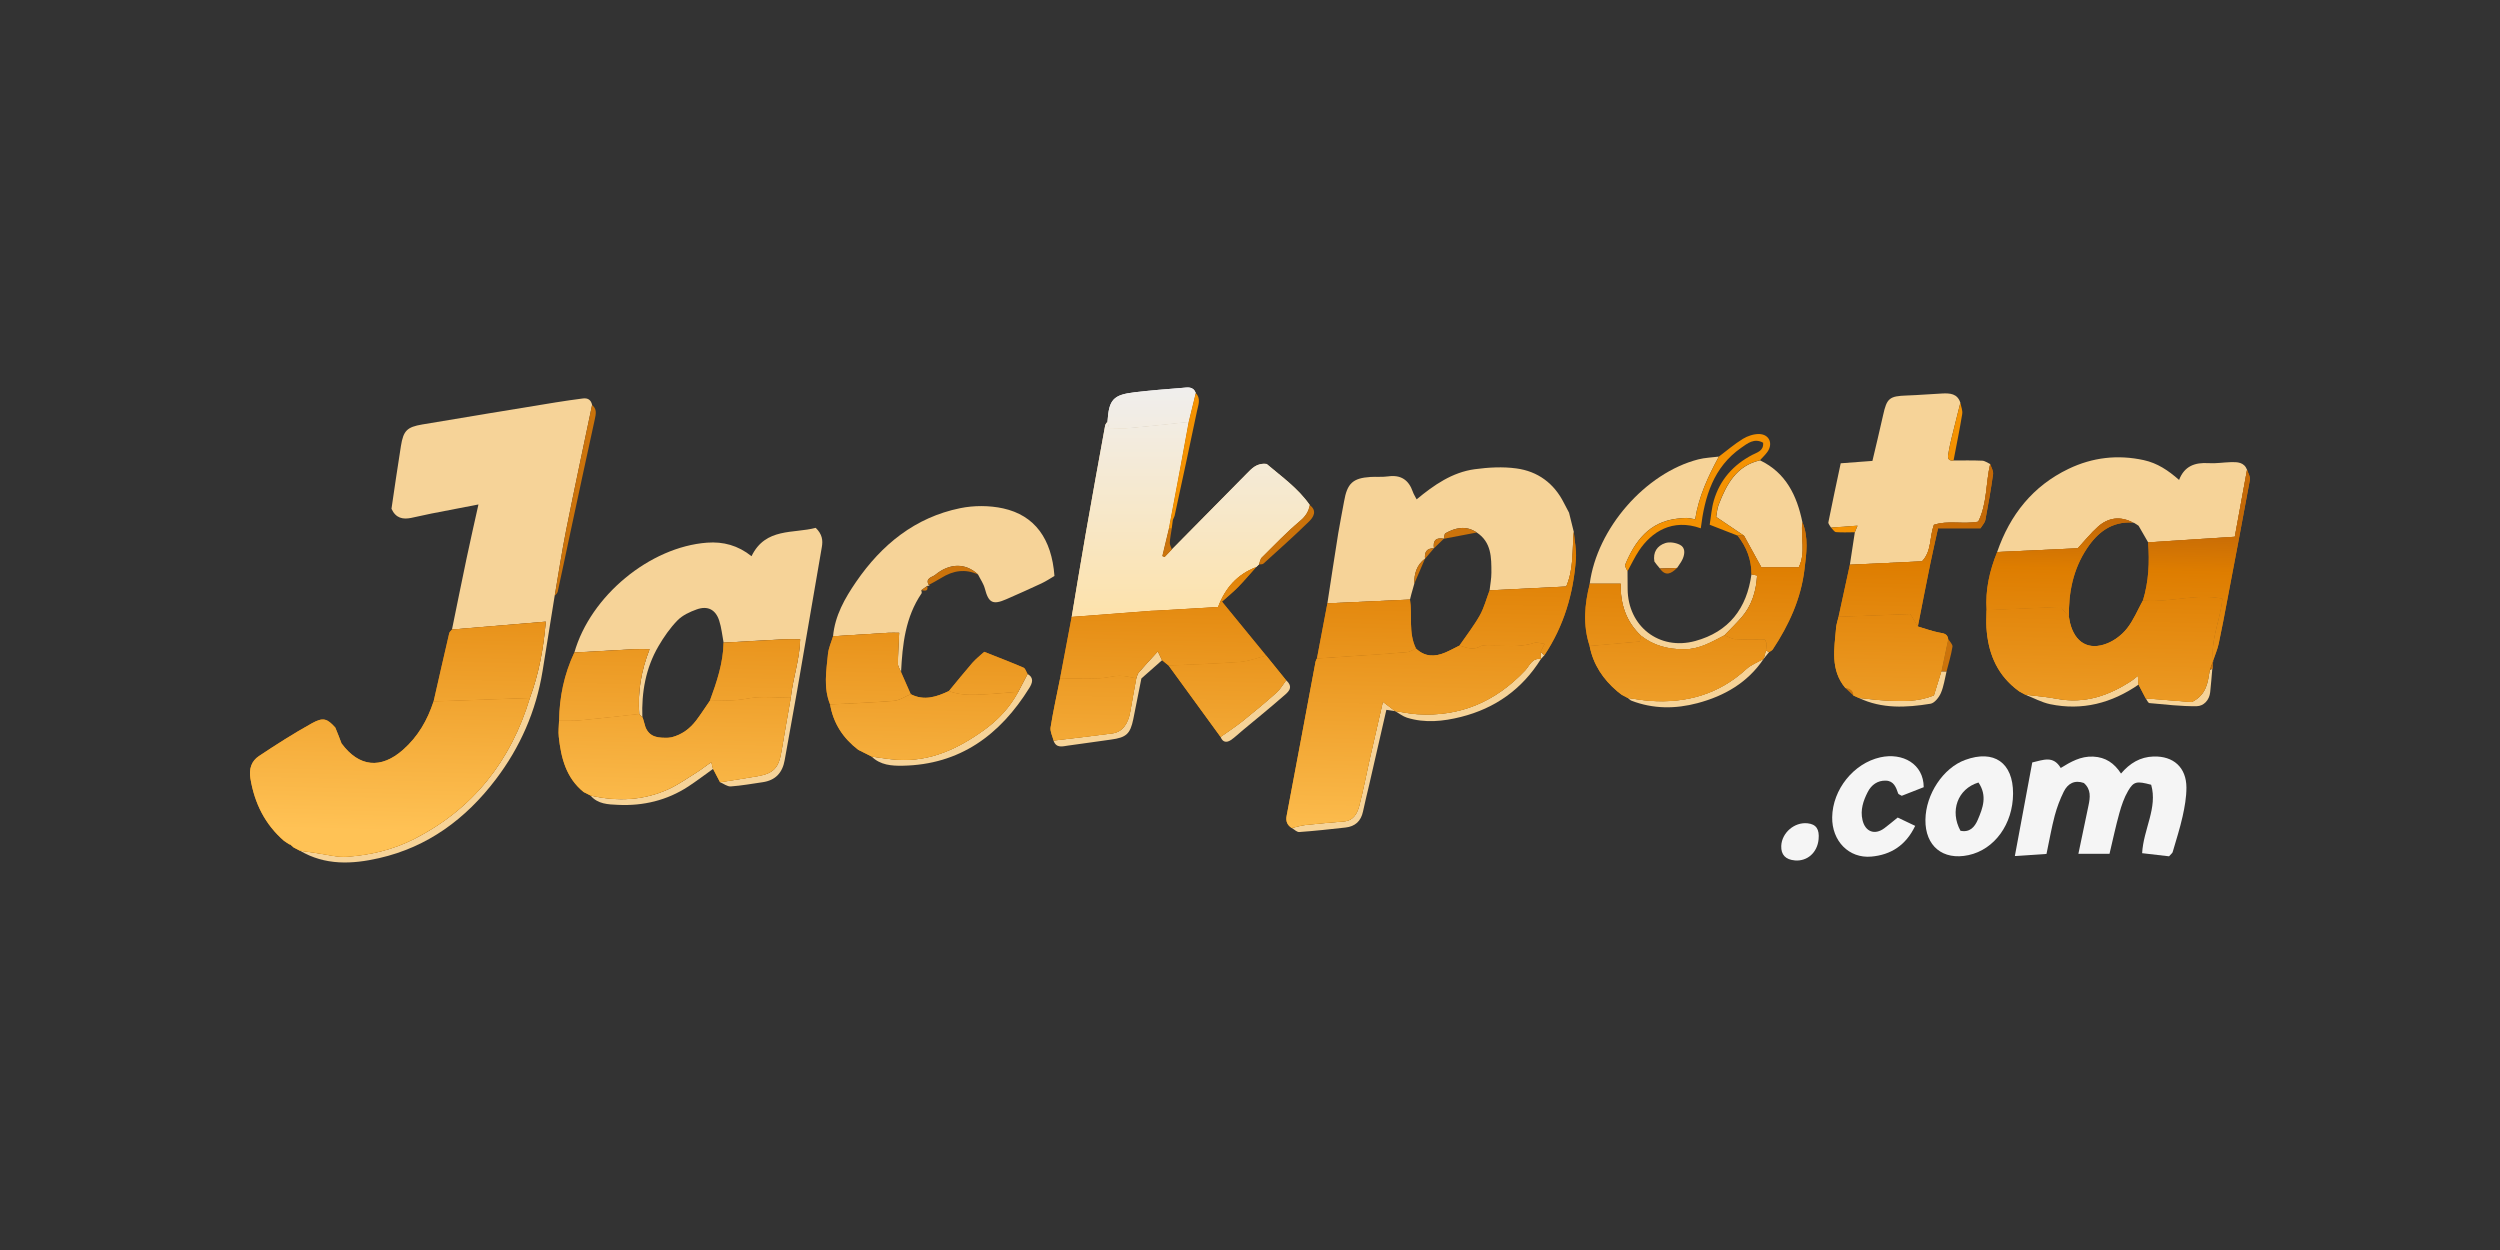 <?xml version="1.0" encoding="UTF-8"?> <svg xmlns="http://www.w3.org/2000/svg" width="200" height="100" viewBox="0 0 200 100" fill="none"><rect x="0" y="0" width="200" height="100" fill="#333333" stroke="none"/><g clip-path="url(#clip0_11811_534)"><path d="M44.371 47.679C44.05 49.677 43.732 51.676 43.408 53.671C42.888 56.887 41.615 59.784 39.655 62.362C37.261 65.51 34.23 67.759 30.332 68.65C28.166 69.146 26.002 69.248 23.98 68.046C24.441 68.114 24.902 68.187 25.363 68.25C26.16 68.357 26.97 68.592 27.757 68.537C29.628 68.404 31.445 67.976 33.138 67.111C37.854 64.705 40.859 60.884 42.389 55.837C43.09 53.93 43.473 51.963 43.662 49.732C41.045 49.952 38.602 50.155 36.158 50.362C36.547 48.465 36.927 46.566 37.326 44.67C37.616 43.293 37.929 41.922 38.276 40.357C36.899 40.621 35.7 40.848 34.502 41.086C33.959 41.193 33.417 41.331 32.874 41.436C32.232 41.561 31.67 41.467 31.318 40.704C31.559 39.085 31.8 37.379 32.074 35.678C32.273 34.453 32.556 34.166 33.782 33.957C37.339 33.356 40.9 32.773 44.459 32.191C45.179 32.073 45.901 31.974 46.623 31.878C47.019 31.823 47.286 31.985 47.369 32.397C46.675 35.731 45.961 39.059 45.295 42.397C44.946 44.147 44.679 45.916 44.377 47.676L44.371 47.679Z" fill="#F6D398"></path><path d="M125.529 41.039C125.653 41.54 125.777 42.044 125.902 42.546C125.764 43.98 125.92 45.459 125.301 46.921C123.254 47.023 121.209 47.125 119.167 47.227C119.218 46.757 119.312 46.289 119.312 45.819C119.312 44.609 119.325 43.379 118.139 42.598C117.293 42.023 116.454 42.201 115.639 42.658C115.543 42.713 115.548 42.948 115.504 43.102L115.509 43.097C114.886 42.98 114.619 43.236 114.715 43.865V43.86C114.145 43.852 113.943 44.163 114.003 44.701V44.691C113.333 45.197 113.126 45.903 113.141 46.705C113.063 46.981 112.986 47.261 112.906 47.538C112.869 47.681 112.836 47.822 112.799 47.966C110.597 48.066 108.394 48.167 106.191 48.267C106.479 46.394 106.761 44.521 107.061 42.65C107.198 41.799 107.379 40.958 107.527 40.106C107.773 38.675 108.226 38.246 109.636 38.157C110.108 38.129 110.589 38.176 111.055 38.11C112.072 37.969 112.698 38.395 113.027 39.343C113.094 39.539 113.214 39.719 113.33 39.949C114.717 38.8 116.177 37.784 117.973 37.538C119.071 37.389 120.215 37.324 121.307 37.473C123.016 37.703 124.323 38.656 125.117 40.242C125.257 40.506 125.394 40.772 125.534 41.036L125.529 41.039Z" fill="#F6D398"></path><path d="M45.948 52.206C47.232 47.684 51.982 43.753 56.568 43.413C57.86 43.317 59.032 43.628 60.122 44.495C61.243 42.186 63.476 42.706 65.257 42.227C65.788 42.742 65.84 43.236 65.746 43.769C65.089 47.58 64.442 51.394 63.779 55.205C63.456 57.075 63.101 58.938 62.775 60.808C62.599 61.824 62.035 62.428 61.012 62.577C60.163 62.7 59.314 62.854 58.46 62.914C58.186 62.932 57.891 62.697 57.606 62.577C58.608 62.417 59.612 62.271 60.611 62.093C61.903 61.864 62.299 61.425 62.519 60.098C62.757 58.672 63.013 57.248 63.262 55.822C63.417 54.275 63.973 52.783 64.015 51.148C63.456 51.148 63.031 51.13 62.609 51.151C61.036 51.229 59.462 51.323 57.888 51.412C57.774 50.822 57.72 50.211 57.534 49.644C57.244 48.761 56.612 48.439 55.735 48.753C55.186 48.949 54.601 49.221 54.202 49.628C53.61 50.234 53.11 50.955 52.681 51.689C51.656 53.444 51.316 55.38 51.389 57.397C51.306 57.305 51.221 57.214 51.138 57.12C51.014 55.385 51.272 53.703 51.966 51.937C51.441 51.937 51.063 51.922 50.688 51.94C49.109 52.021 47.53 52.112 45.951 52.201L45.948 52.206Z" fill="#F6D398"></path><path d="M156.28 36.838C157.049 36.838 157.818 36.822 158.584 36.856C158.799 36.867 159.006 37.032 159.216 37.123C158.856 38.646 158.988 40.276 158.26 41.733C157.072 41.966 155.856 41.611 154.714 41.987C154.349 42.98 154.544 44.103 153.762 44.907C151.821 44.999 149.905 45.088 147.99 45.179C148.122 44.314 148.254 43.447 148.386 42.583C148.438 42.455 148.49 42.329 148.603 42.055C147.798 42.112 147.141 42.162 146.484 42.209C146.408 42.065 146.245 41.903 146.271 41.778C146.579 40.224 146.916 38.677 147.257 37.063C148.127 36.998 148.886 36.94 149.794 36.872C150.071 35.691 150.374 34.456 150.648 33.212C150.946 31.857 151.15 31.687 152.543 31.64C153.485 31.608 154.427 31.527 155.369 31.48C155.99 31.449 156.594 31.478 156.829 32.22C156.586 33.197 156.337 34.171 156.099 35.151C156.001 35.563 155.913 35.979 155.848 36.397C155.799 36.71 155.936 36.888 156.28 36.838Z" fill="#F6D398"></path><path d="M159.772 44.16C160.8 41.18 162.627 38.878 165.487 37.507C167.398 36.59 169.406 36.355 171.498 36.809C172.587 37.047 173.46 37.63 174.327 38.395C174.751 37.282 175.597 36.984 176.682 37.052C177.277 37.092 177.878 36.987 178.478 36.971C179.001 36.958 179.527 36.971 179.765 37.583C179.446 39.33 179.125 41.078 178.786 42.943C176.405 43.097 174.127 43.243 171.852 43.39C171.596 42.946 171.342 42.504 171.086 42.06C170.967 41.984 170.85 41.908 170.731 41.83L170.636 41.807C169.626 41.276 168.669 41.399 167.835 42.144C167.268 42.65 166.787 43.256 166.223 43.865C164.103 43.962 161.939 44.064 159.775 44.163L159.772 44.16Z" fill="#F6D398"></path><path d="M73.706 47.219C73.713 47.303 73.762 47.413 73.726 47.468C72.429 49.372 72.194 51.553 72.085 53.771C71.997 53.551 71.832 53.335 71.834 53.118C71.834 52.324 71.891 51.53 71.933 50.626C71.648 50.626 71.358 50.61 71.071 50.626C69.595 50.712 68.12 50.806 66.644 50.9C66.795 49.249 67.587 47.862 68.49 46.545C70.54 43.56 73.214 41.392 76.811 40.655C77.917 40.428 79.151 40.43 80.251 40.671C82.78 41.227 84.139 43.105 84.356 46.078C84.043 46.261 83.694 46.496 83.316 46.673C82.389 47.11 81.45 47.522 80.513 47.935C79.421 48.416 79.084 48.225 78.789 47.091C78.685 46.694 78.429 46.337 78.243 45.96C77.27 45.036 75.981 45.023 74.803 45.999C74.593 46.175 73.99 46.24 74.298 46.796C74.327 46.812 74.355 46.825 74.381 46.841C74.314 46.851 74.244 46.864 74.177 46.875C74.019 46.989 73.858 47.105 73.7 47.217L73.706 47.219Z" fill="#F6D398"></path><path d="M173.524 68.504C172.888 68.43 172.15 68.344 171.371 68.255C171.477 66.322 172.624 64.627 172.093 62.78C170.944 62.475 170.698 62.503 170.248 63.271C169.927 63.817 169.717 64.444 169.546 65.061C169.256 66.098 169.036 67.156 168.762 68.302H166.272C166.554 66.955 166.813 65.695 167.08 64.439C167.219 63.783 167.292 63.149 166.709 62.639C165.969 62.378 165.426 62.681 165.105 63.324C164.802 63.935 164.556 64.588 164.38 65.246C164.126 66.202 163.958 67.182 163.72 68.313C162.941 68.365 162.157 68.417 161.188 68.483C161.675 65.871 162.128 63.433 162.581 60.996C163.464 60.798 164.253 60.421 164.859 61.438C165.656 60.949 166.456 60.479 167.463 60.529C168.451 60.578 169.14 61.051 169.681 61.884C170.39 61.053 171.216 60.557 172.272 60.521C173.876 60.468 174.912 61.393 174.914 63.008C174.914 63.776 174.777 64.556 174.609 65.311C174.394 66.278 174.086 67.221 173.812 68.172C173.791 68.245 173.703 68.302 173.527 68.498L173.524 68.504Z" fill="#F5F5F5"></path><path d="M137.956 50.827C136.938 51.349 135.97 51.942 134.743 51.945C133.452 51.95 132.3 51.66 131.283 50.861C130.087 49.75 129.621 48.322 129.652 46.697H127.178C127.758 42.282 131.614 37.849 135.856 36.752C136.39 36.614 136.956 36.6 137.508 36.527C136.659 38.1 135.898 39.709 135.613 41.54C135.313 41.493 135.111 41.438 134.906 41.436C134.666 41.431 134.42 41.462 134.179 41.491C131.945 41.749 130.804 43.27 130.015 45.174C129.963 45.302 130.134 45.521 130.201 45.699C130.203 46.172 130.206 46.645 130.211 47.117C130.229 50.103 132.735 52.065 135.616 51.281C138.308 50.547 139.744 48.682 140.117 45.942C140.241 45.968 140.365 45.994 140.567 46.036C140.495 47.308 140.143 48.465 139.291 49.432C138.867 49.915 138.401 50.362 137.956 50.824V50.827Z" fill="#F6D398"></path><path d="M140.8 36.825C142.876 37.818 143.751 39.644 144.191 41.773C144.041 42.967 144.489 44.223 143.898 45.393H140.912C140.391 44.442 139.954 43.648 139.516 42.852C138.805 42.371 138.093 41.893 137.301 41.357C137.35 41.101 137.365 40.712 137.497 40.373C138.124 38.75 138.906 37.259 140.803 36.828L140.8 36.825Z" fill="#F6D398"></path><path d="M161.045 63.483C161.038 65.925 159.565 67.96 157.484 68.409C155.431 68.853 154.005 67.683 154.034 65.578C154.06 63.538 155.455 61.435 157.209 60.795C159.526 59.946 161.053 61.017 161.045 63.483ZM158.278 62.6C156.599 63.109 155.975 64.891 156.837 66.461C157.569 66.615 157.968 66.176 158.219 65.591C158.628 64.64 158.998 63.666 158.278 62.6Z" fill="#F5F5F5"></path><path d="M153.9 62.974C153.33 63.198 152.709 63.439 152.142 63.663C151.99 63.572 151.876 63.543 151.855 63.483C151.687 62.979 151.498 62.472 150.871 62.451C150.209 62.428 149.712 62.788 149.419 63.36C149.062 64.058 148.811 64.797 149 65.604C149.217 66.542 149.976 66.829 150.742 66.262C151.053 66.033 151.348 65.779 151.816 65.403C152.132 65.555 152.647 65.8 153.214 66.069C152.463 67.644 151.257 68.386 149.714 68.527C147.91 68.692 146.544 67.273 146.575 65.377C146.608 63.159 148.293 61.062 150.424 60.586C152.21 60.189 153.887 61.111 153.897 62.974H153.9Z" fill="#F5F5F5"></path><path d="M85.735 49.354C86.108 47.139 86.468 44.923 86.856 42.711C87.361 39.819 87.886 36.933 88.412 34.044C88.432 33.928 88.536 33.829 88.603 33.722C88.642 33.882 88.683 34.041 88.733 34.242C89.336 34.242 89.89 34.284 90.438 34.234C91.994 34.093 93.544 33.916 95.097 33.751C94.875 34.966 94.655 36.183 94.43 37.398C94.127 39.03 93.816 40.666 93.508 42.298C93.332 43.029 93.159 43.758 92.983 44.49C93.045 44.516 93.109 44.542 93.172 44.566C93.366 44.362 93.557 44.158 93.751 43.957C95.739 41.94 97.725 39.924 99.718 37.912C100.137 37.489 100.541 37.016 101.335 37.118C102.503 38.118 103.841 39.046 104.78 40.404C104.684 40.924 104.446 41.295 104.012 41.661C102.932 42.572 101.949 43.596 100.944 44.592C100.812 44.722 100.786 44.965 100.714 45.153C100.639 45.226 100.561 45.297 100.486 45.37C98.988 45.942 98.019 47.026 97.448 48.557C95.82 48.654 94.158 48.75 92.496 48.849C92.367 48.857 92.237 48.852 92.11 48.863C89.985 49.025 87.863 49.189 85.738 49.351L85.735 49.354Z" fill="#F6D398"></path><path d="M95.095 33.751C93.542 33.915 91.989 34.093 90.436 34.234C89.89 34.284 89.333 34.242 88.73 34.242C88.678 34.038 88.639 33.881 88.601 33.722C88.717 31.967 89.051 31.588 90.782 31.381C92.046 31.233 93.314 31.128 94.585 31.031C94.986 31 95.465 30.88 95.656 31.444C95.47 32.212 95.284 32.98 95.095 33.751Z" fill="#F5F5F5"></path><path d="M85.735 49.354C86.108 47.139 86.468 44.923 86.856 42.711C87.361 39.819 87.886 36.933 88.412 34.044C88.432 33.928 88.536 33.829 88.603 33.722C88.642 33.882 88.683 34.041 88.733 34.242C89.336 34.242 89.89 34.284 90.438 34.234C91.994 34.093 93.544 33.916 95.097 33.751C94.875 34.966 94.655 36.183 94.43 37.398C94.127 39.03 93.816 40.666 93.508 42.298C93.332 43.029 93.159 43.758 92.983 44.49C93.045 44.516 93.109 44.542 93.172 44.566C93.366 44.362 93.557 44.158 93.751 43.957C95.739 41.94 97.725 39.924 99.718 37.912C100.137 37.489 100.541 37.016 101.335 37.118C102.503 38.118 103.841 39.046 104.78 40.404C104.684 40.924 104.446 41.295 104.012 41.661C102.932 42.572 101.949 43.596 100.944 44.592C100.812 44.722 100.786 44.965 100.714 45.153C100.639 45.226 100.561 45.297 100.486 45.37C98.988 45.942 98.019 47.026 97.448 48.557C95.82 48.654 94.158 48.75 92.496 48.849C92.367 48.857 92.237 48.852 92.11 48.863C89.985 49.025 87.863 49.189 85.738 49.351L85.735 49.354Z" fill="url(#paint0_linear_11811_534)"></path><path d="M95.095 33.751C93.542 33.915 91.989 34.093 90.436 34.234C89.89 34.284 89.333 34.242 88.73 34.242C88.678 34.038 88.639 33.881 88.601 33.722C88.717 31.967 89.051 31.588 90.782 31.381C92.046 31.233 93.314 31.128 94.585 31.031C94.986 31 95.465 30.88 95.656 31.444C95.47 32.212 95.284 32.98 95.095 33.751Z" fill="url(#paint1_linear_11811_534)"></path><path d="M139.514 42.849C139.345 42.849 139.175 42.849 139.006 42.849C138.308 42.577 137.606 42.303 136.775 41.979C136.879 41.358 136.92 40.673 137.109 40.033C137.596 38.38 138.662 37.188 140.179 36.392C140.58 36.183 141.103 36.073 141.051 35.42C140.342 35.018 139.796 35.475 139.294 35.825C137.078 37.371 136.371 39.725 136.063 42.264C133.788 41.452 132.114 42.556 131.122 44.048C130.773 44.573 130.506 45.15 130.201 45.704C130.134 45.527 129.963 45.305 130.015 45.179C130.804 43.275 131.945 41.757 134.179 41.496C134.42 41.467 134.663 41.436 134.906 41.441C135.108 41.444 135.313 41.498 135.613 41.546C135.898 39.712 136.659 38.105 137.508 36.53C138.147 36.049 138.755 35.522 139.433 35.106C139.809 34.877 140.298 34.715 140.73 34.722C141.553 34.741 141.869 35.504 141.38 36.17C141.209 36.405 140.992 36.606 140.795 36.823C138.9 37.256 138.116 38.745 137.49 40.367C137.358 40.71 137.342 41.096 137.293 41.352C138.087 41.888 138.799 42.368 139.508 42.846L139.514 42.849Z" fill="#F49202"></path><path d="M81.457 55.343C81.706 54.871 81.954 54.395 82.203 53.922C82.754 54.223 82.573 54.672 82.35 55.03C80.005 58.805 76.785 61.176 72.207 61.258C71.337 61.273 70.426 61.211 69.73 60.523C70.403 60.61 71.073 60.732 71.748 60.779C74.412 60.96 76.658 59.889 78.752 58.379C79.876 57.566 80.795 56.571 81.457 55.343Z" fill="#F6D398"></path><path d="M103.336 66.239C103.706 66.155 104.074 66.038 104.449 65.996C105.466 65.884 106.486 65.803 107.506 65.714C108.295 65.646 108.59 65.05 108.753 64.418C109.061 63.219 109.292 62.002 109.563 60.792C109.903 59.293 110.249 57.796 110.63 56.143C111.016 56.432 111.321 56.665 111.626 56.895C111.417 56.864 111.207 56.832 110.909 56.788C110.451 58.783 109.996 60.785 109.535 62.783C109.372 63.496 109.188 64.201 109.041 64.917C108.88 65.695 108.409 66.116 107.643 66.202C106.411 66.341 105.179 66.474 103.942 66.563C103.75 66.576 103.54 66.354 103.339 66.241L103.336 66.239Z" fill="#F6D398"></path><path d="M143.593 68.833C142.847 68.773 142.474 68.378 142.5 67.676C142.542 66.623 143.551 65.753 144.599 65.863C145.293 65.936 145.567 66.336 145.487 67.151C145.381 68.211 144.589 68.914 143.59 68.836L143.593 68.833Z" fill="#F5F5F5"></path><path d="M111.606 56.882C112.194 56.968 112.779 57.096 113.369 57.135C116.798 57.363 119.645 56.13 122.003 53.643C122.355 53.272 122.552 52.608 123.274 52.721C121.77 55.137 119.614 56.663 116.884 57.352C115.46 57.71 114 57.864 112.559 57.415C112.22 57.308 111.922 57.065 111.604 56.885L111.606 56.882Z" fill="#F6D398"></path><path d="M84.284 59.243C85.852 59.055 87.424 58.88 88.987 58.671C89.771 58.567 90.25 57.929 90.421 56.918C90.571 56.033 90.739 55.15 90.9 54.264C90.962 54.108 90.988 53.922 91.091 53.802C91.557 53.264 92.046 52.741 92.626 52.104C92.805 52.475 92.887 52.645 92.968 52.815C92.424 53.295 91.881 53.776 91.311 54.277C91.096 55.361 90.884 56.451 90.662 57.537C90.418 58.718 90.097 59.003 88.876 59.167C87.737 59.322 86.598 59.494 85.456 59.645C85.006 59.706 84.501 59.886 84.281 59.246L84.284 59.243Z" fill="#F6D398"></path><path d="M44.372 47.679C44.675 45.919 44.941 44.15 45.291 42.4C45.956 39.062 46.67 35.734 47.364 32.4C47.773 32.727 47.674 33.127 47.579 33.565C46.911 36.611 46.261 39.662 45.606 42.711C45.275 44.252 44.957 45.796 44.618 47.334C44.589 47.462 44.455 47.564 44.369 47.679H44.372Z" fill="#CB730B"></path><path d="M130.224 55.832C130.814 55.913 131.401 56.022 131.994 56.064C134.901 56.27 137.502 55.544 139.699 53.53C140.09 53.172 140.626 52.974 141.097 52.702C139.819 54.614 137.95 55.678 135.809 56.249C134.049 56.72 132.258 56.728 130.516 56.056C130.407 56.014 130.322 55.907 130.224 55.832Z" fill="#F6D398"></path><path d="M47.239 63.64C49.38 64.128 51.484 64.05 53.498 63.123C54.264 62.77 54.968 62.274 55.688 61.822C56.078 61.576 56.446 61.289 56.907 60.965C56.969 61.21 57.008 61.359 57.046 61.511C56.386 61.981 55.742 62.475 55.064 62.919C53.355 64.034 51.458 64.484 49.444 64.389C48.663 64.353 47.824 64.337 47.239 63.64Z" fill="#F6D398"></path><path d="M162.017 55.573C162.858 55.68 163.704 55.74 164.535 55.9C166.769 56.328 168.72 55.651 170.553 54.44C170.69 54.348 170.812 54.236 171.027 54.066C171.05 54.361 171.065 54.565 171.081 54.771C168.935 56.25 166.588 56.869 164.015 56.336C163.326 56.192 162.682 55.834 162.017 55.573Z" fill="#F6D398"></path><path d="M95.095 33.75C95.281 32.982 95.468 32.215 95.657 31.444C96.097 31.893 95.856 32.413 95.76 32.883C95.18 35.684 94.57 38.479 93.967 41.276C93.92 41.383 93.873 41.493 93.827 41.6C93.796 41.835 93.765 42.07 93.734 42.306C93.659 42.311 93.584 42.308 93.506 42.298C93.814 40.665 94.122 39.032 94.427 37.397C94.653 36.182 94.873 34.965 95.095 33.75Z" fill="#F49202"></path><path d="M97.644 58.951C98.227 58.536 98.83 58.146 99.389 57.702C100.316 56.961 101.229 56.2 102.117 55.411C102.425 55.137 102.635 54.756 102.888 54.421C103.572 55.03 102.989 55.414 102.604 55.751C101.54 56.684 100.437 57.572 99.35 58.478C99.055 58.724 98.778 58.998 98.46 59.21C98.121 59.434 97.808 59.387 97.647 58.951H97.644Z" fill="#F6D398"></path><path d="M148.704 55.834C149.465 55.907 150.226 56.012 150.987 56.049C152.18 56.103 153.379 56.161 154.709 55.633C154.882 55.072 155.095 54.39 155.307 53.708C155.447 53.708 155.586 53.713 155.724 53.713C155.581 54.296 155.506 54.907 155.268 55.448C155.115 55.798 154.761 56.247 154.442 56.299C152.504 56.613 150.557 56.722 148.704 55.834Z" fill="#F6D398"></path><path d="M171.655 55.866C172.949 55.97 174.244 56.072 175.349 56.161C176.576 55.542 176.62 54.533 176.788 53.588C176.868 53.562 176.946 53.528 177.018 53.486L176.987 53.478C176.93 54.113 176.884 54.75 176.814 55.382C176.744 56.028 176.283 56.487 175.742 56.495C174.479 56.513 173.213 56.359 171.953 56.247C171.844 56.236 171.756 55.999 171.658 55.866H171.655Z" fill="#F6D398"></path><path d="M100.712 45.156C100.787 44.965 100.81 44.725 100.942 44.594C101.946 43.596 102.932 42.572 104.009 41.663C104.441 41.297 104.682 40.924 104.778 40.407C105.396 40.864 105.075 41.376 104.729 41.713C103.543 42.875 102.301 43.978 101.071 45.093C100.994 45.164 100.831 45.138 100.709 45.156H100.712Z" fill="#CB730B"></path><path d="M156.281 36.838C155.937 36.888 155.799 36.708 155.849 36.397C155.913 35.979 156.001 35.561 156.1 35.151C156.335 34.171 156.584 33.197 156.83 32.22C156.884 32.523 157.024 32.839 156.977 33.124C156.775 34.367 156.519 35.603 156.283 36.841L156.281 36.838Z" fill="#F49202"></path><path d="M74.301 46.796C73.993 46.24 74.596 46.172 74.805 45.999C75.981 45.022 77.272 45.035 78.245 45.96C77.215 45.487 76.247 45.644 75.31 46.229C74.984 46.433 74.637 46.608 74.301 46.796Z" fill="#CB730B"></path><path d="M155.726 53.711C155.587 53.711 155.447 53.706 155.31 53.706C155.491 52.841 155.675 51.979 155.856 51.114C155.977 51.323 156.228 51.556 156.197 51.741C156.091 52.407 155.892 53.058 155.726 53.713V53.711Z" fill="#CB730B"></path><path d="M93.509 42.298C93.584 42.308 93.659 42.311 93.737 42.306C93.682 42.677 93.602 43.048 93.584 43.421C93.576 43.596 93.693 43.779 93.752 43.957C93.558 44.16 93.367 44.364 93.172 44.565C93.11 44.539 93.046 44.513 92.983 44.489C93.159 43.758 93.333 43.029 93.509 42.298Z" fill="#CB730B"></path><path d="M146.483 42.206C147.141 42.159 147.796 42.112 148.603 42.052C148.489 42.327 148.438 42.452 148.386 42.58C147.884 42.58 147.379 42.611 146.882 42.569C146.74 42.556 146.615 42.334 146.483 42.206Z" fill="#F49202"></path><path d="M141.279 52.034C141.362 52.078 141.447 52.123 141.53 52.167C141.383 52.35 141.232 52.535 141.085 52.718C141.15 52.491 141.214 52.264 141.279 52.034Z" fill="#F6D398"></path><path d="M147.628 55.035C147.988 55.082 148.259 55.223 148.272 55.641C148.058 55.44 147.843 55.236 147.628 55.035Z" fill="#CB730B"></path><path d="M177.049 52.851L177.062 52.82C177.036 53.039 177.01 53.259 176.984 53.478L177.015 53.486L177.039 52.88L177.049 52.849V52.851Z" fill="#F6D398"></path><path d="M73.705 47.219C73.863 47.104 74.023 46.989 74.181 46.877C74.285 47.36 73.961 47.245 73.705 47.219Z" fill="#CB730B"></path><path d="M129.714 55.562C129.89 55.657 130.066 55.751 130.244 55.845C130.068 55.751 129.892 55.657 129.714 55.562Z" fill="#F6D398"></path><path d="M123.243 52.146C123.347 52.235 123.45 52.326 123.554 52.415C123.458 52.52 123.36 52.624 123.264 52.729C123.256 52.533 123.251 52.34 123.243 52.144V52.146Z" fill="#F6D398"></path><path d="M118.139 42.601C117.261 42.768 116.381 42.935 115.504 43.102C115.545 42.951 115.54 42.713 115.638 42.658C116.454 42.204 117.292 42.024 118.139 42.598V42.601Z" fill="#CB730B"></path><path d="M114 44.693C113.713 45.365 113.426 46.036 113.138 46.707C113.123 45.905 113.33 45.197 114 44.693Z" fill="#CB730B"></path><path d="M114.717 43.862C114.479 44.142 114.238 44.422 114 44.704C113.941 44.166 114.143 43.855 114.717 43.862Z" fill="#CB730B"></path><path d="M115.509 43.097C115.245 43.353 114.979 43.609 114.715 43.865C114.621 43.233 114.885 42.977 115.509 43.097Z" fill="#CB730B"></path><path d="M113.141 46.708C113.063 46.984 112.986 47.264 112.905 47.541C112.983 47.264 113.061 46.984 113.141 46.708Z" fill="#CB730B"></path><path d="M42.386 55.84C40.854 60.884 37.849 64.708 33.136 67.114C31.443 67.976 29.626 68.407 27.755 68.54C26.968 68.595 26.158 68.363 25.36 68.253C24.9 68.19 24.439 68.117 23.978 68.049L24.002 68.065C23.823 67.971 23.644 67.877 23.466 67.783L23.486 67.796C23.388 67.71 23.29 67.621 23.191 67.535L23.163 67.564C23.018 67.467 22.87 67.37 22.726 67.273C21.203 65.954 20.367 64.272 20.036 62.292C19.904 61.511 20.111 60.887 20.714 60.487C22.102 59.562 23.51 58.664 24.967 57.856C25.868 57.358 26.181 57.496 26.823 58.206C26.921 58.447 27.017 58.687 27.115 58.928L27.12 58.946C27.188 59.121 27.255 59.298 27.322 59.473C28.728 61.373 30.475 61.54 32.243 59.983C33.441 58.928 34.197 57.611 34.686 56.114C37.251 56.023 39.819 55.931 42.384 55.84H42.386Z" fill="#F49202"></path><path d="M103.336 66.239C102.981 66.006 102.847 65.714 102.932 65.262C103.714 61.15 104.477 57.033 105.249 52.919C105.264 52.838 105.316 52.762 105.352 52.684C106.491 52.608 107.63 52.532 108.771 52.454C110.04 52.365 111.311 52.289 112.576 52.175C112.817 52.154 113.042 51.979 113.272 51.877C113.976 52.553 114.776 52.566 115.62 52.206C116.006 52.041 116.373 51.838 116.751 51.65C117.308 51.804 117.851 52.062 118.441 51.699C118.597 51.602 118.858 51.683 119.073 51.676C120.295 51.621 121.529 51.84 122.733 51.433C122.94 51.362 123.204 51.469 123.566 51.508C123.424 51.791 123.333 51.968 123.243 52.146C123.25 52.342 123.256 52.535 123.263 52.731L123.274 52.721C122.554 52.608 122.357 53.272 122.003 53.643C119.645 56.129 116.798 57.362 113.368 57.135C112.778 57.096 112.193 56.968 111.606 56.882L111.626 56.895C111.321 56.665 111.015 56.435 110.63 56.142C110.249 57.793 109.902 59.293 109.563 60.792C109.292 61.999 109.064 63.219 108.753 64.418C108.59 65.05 108.298 65.646 107.506 65.714C106.486 65.802 105.466 65.883 104.449 65.996C104.074 66.038 103.706 66.155 103.336 66.239Z" fill="#F49202"></path><path d="M171.655 55.866C171.463 55.5 171.272 55.135 171.083 54.769C171.067 54.562 171.052 54.356 171.028 54.063C170.814 54.233 170.692 54.348 170.555 54.437C168.725 55.652 166.771 56.326 164.537 55.897C163.706 55.738 162.86 55.678 162.018 55.571L162.039 55.584C161.863 55.487 161.69 55.393 161.514 55.297L161.532 55.307C161.418 55.218 161.301 55.129 161.188 55.041C159.673 53.794 159.039 52.125 158.918 50.221C158.889 49.753 158.923 49.281 158.925 48.81C160.934 48.724 162.942 48.638 164.84 48.557C165.117 48.881 165.316 49.111 165.513 49.343C165.544 49.513 165.567 49.683 165.608 49.85C166.004 51.415 167.097 52.062 168.577 51.472C169.178 51.232 169.765 50.78 170.166 50.27C170.687 49.61 171.015 48.797 171.427 48.05C173.534 48.236 175.628 47.47 177.787 47.896C177.755 48.136 177.737 48.301 177.709 48.465C177.463 49.923 176.86 51.328 177.044 52.851L177.033 52.883C176.948 53.118 176.865 53.353 176.78 53.591C176.611 54.536 176.567 55.545 175.341 56.164C174.238 56.075 172.941 55.973 171.647 55.868L171.655 55.866Z" fill="#F49202"></path><path d="M51.135 57.125C51.218 57.216 51.303 57.308 51.386 57.402H51.414C51.489 57.658 51.562 57.916 51.637 58.172C51.984 59.021 52.714 59.037 53.459 59.021C53.547 59.008 53.635 58.998 53.726 58.985C54.546 58.776 55.193 58.298 55.698 57.632C56.081 57.127 56.423 56.589 56.785 56.067C57.797 56.054 58.791 56.08 59.813 55.884C60.926 55.67 62.107 55.827 63.258 55.824C63.01 57.248 62.754 58.671 62.516 60.1C62.295 61.427 61.9 61.863 60.608 62.096C59.609 62.273 58.605 62.42 57.603 62.579C57.416 62.221 57.23 61.866 57.044 61.508C57.005 61.357 56.966 61.205 56.904 60.962C56.443 61.289 56.078 61.573 55.685 61.819C54.965 62.268 54.261 62.764 53.495 63.12C51.481 64.047 49.377 64.128 47.237 63.637L47.257 63.65C47.068 63.553 46.879 63.459 46.691 63.363C45.285 62.229 44.886 60.63 44.703 58.946C44.656 58.522 44.713 58.089 44.723 57.66C45.277 57.652 45.834 57.681 46.383 57.629C47.967 57.477 49.548 57.295 51.132 57.122L51.135 57.125Z" fill="#F49202"></path><path d="M85.736 49.354C87.861 49.189 89.984 49.027 92.109 48.865C92.238 48.855 92.367 48.86 92.494 48.852C94.156 48.755 95.818 48.656 97.446 48.559C98.015 47.029 98.986 45.945 100.484 45.373C100.011 45.9 99.553 46.444 99.058 46.953C98.673 47.347 98.243 47.697 97.756 48.131C98.991 49.638 100.14 51.046 101.292 52.452C100.601 52.627 99.915 52.901 99.214 52.956C97.309 53.102 95.398 53.154 93.488 53.246C93.315 53.102 93.141 52.959 92.968 52.817C92.885 52.648 92.805 52.478 92.626 52.107C92.046 52.744 91.557 53.264 91.091 53.805C90.988 53.925 90.962 54.11 90.9 54.267C90.455 54.197 90.01 54.063 89.564 54.069C89.031 54.077 88.501 54.246 87.967 54.267C86.914 54.304 85.858 54.285 84.802 54.288C85.112 52.645 85.423 50.999 85.734 49.356L85.736 49.354Z" fill="#CB730B"></path><path d="M72.861 55.536C73.93 56.09 74.924 55.751 75.91 55.286C76.808 55.636 77.748 55.607 78.682 55.557C79.609 55.508 80.533 55.416 81.46 55.343C80.794 56.568 79.878 57.566 78.755 58.379C76.661 59.891 74.414 60.959 71.751 60.779C71.075 60.732 70.405 60.612 69.732 60.523L69.753 60.536C69.574 60.445 69.395 60.353 69.217 60.262L69.238 60.275C69.046 60.178 68.852 60.082 68.66 59.985C67.454 59.06 66.667 57.874 66.411 56.357C68.114 56.268 69.817 56.213 71.515 56.069C71.976 56.03 72.416 55.724 72.866 55.539L72.861 55.536Z" fill="#F49202"></path><path d="M148.705 55.834C148.56 55.772 148.415 55.706 148.272 55.644C148.26 55.223 147.988 55.085 147.628 55.038C146.409 53.585 146.748 51.887 146.888 50.226C146.914 49.931 147.017 49.641 147.084 49.348C149 49.275 150.913 49.205 152.825 49.131C153.035 49.474 153.232 49.795 153.428 50.119C153.982 50.283 154.528 50.484 155.09 50.599C155.44 50.67 155.781 50.662 155.854 51.114C155.672 51.979 155.489 52.841 155.308 53.705C155.095 54.387 154.886 55.069 154.71 55.631C153.379 56.161 152.181 56.101 150.988 56.046C150.224 56.012 149.466 55.907 148.705 55.832V55.834Z" fill="#F49202"></path><path d="M129.383 55.304C128.247 54.343 127.46 53.165 127.17 51.681C128.49 51.564 129.81 51.449 131.179 51.326C131.213 51.177 131.247 51.02 131.283 50.864C132.303 51.663 133.452 51.95 134.743 51.948C135.97 51.942 136.936 51.352 137.955 50.83C138.248 50.937 138.538 51.125 138.836 51.14C139.638 51.185 140.445 51.156 141.191 51.156C141.274 51.37 141.328 51.449 141.328 51.524C141.328 51.697 141.294 51.867 141.276 52.036C141.212 52.264 141.147 52.491 141.082 52.721L141.093 52.705C140.624 52.977 140.088 53.175 139.695 53.533C137.497 55.547 134.896 56.273 131.989 56.067C131.397 56.025 130.809 55.913 130.219 55.835L130.24 55.848C130.064 55.754 129.888 55.66 129.709 55.566L129.73 55.576C129.613 55.485 129.497 55.396 129.38 55.304H129.383Z" fill="#F49202"></path><path d="M42.386 55.84C39.821 55.931 37.254 56.023 34.688 56.114C35.103 54.293 35.514 52.472 35.939 50.654C35.965 50.547 36.081 50.461 36.156 50.364C38.599 50.161 41.043 49.954 43.66 49.735C43.471 51.966 43.088 53.933 42.386 55.84Z" fill="#CB730B"></path><path d="M171.849 43.387C174.127 43.241 176.402 43.094 178.783 42.94C179.125 41.075 179.443 39.328 179.762 37.58C179.845 37.846 180.036 38.134 179.992 38.379C179.41 41.579 178.796 44.777 178.188 47.971C177.966 49.147 177.748 50.322 177.497 51.49C177.399 51.942 177.21 52.376 177.062 52.817L177.049 52.849C176.866 51.323 177.469 49.92 177.714 48.463C177.743 48.298 177.758 48.133 177.792 47.893C175.631 47.467 173.537 48.235 171.433 48.047C171.901 46.522 171.971 44.962 171.849 43.384V43.387Z" fill="#CB730B"></path><path d="M159.772 44.16C161.936 44.061 164.1 43.959 166.22 43.863C166.784 43.254 167.265 42.648 167.832 42.141C168.666 41.399 169.623 41.274 170.633 41.804C168.95 41.695 167.809 42.575 166.942 43.894C165.855 45.542 165.479 47.394 165.516 49.346C165.316 49.113 165.12 48.883 164.843 48.559C162.945 48.641 160.937 48.727 158.928 48.813C158.815 47.188 159.169 45.65 159.775 44.158L159.772 44.16Z" fill="#CB730B"></path><path d="M93.49 53.243C95.398 53.154 97.311 53.099 99.216 52.953C99.917 52.898 100.6 52.624 101.294 52.449C101.825 53.107 102.358 53.763 102.888 54.421C102.635 54.753 102.425 55.137 102.117 55.411C101.232 56.2 100.318 56.96 99.389 57.702C98.83 58.149 98.227 58.538 97.644 58.951C96.26 57.049 94.875 55.145 93.49 53.243Z" fill="#F49202"></path><path d="M51.135 57.125C49.551 57.297 47.97 57.48 46.386 57.632C45.837 57.684 45.281 57.655 44.727 57.663C44.752 55.759 45.133 53.933 45.946 52.206C47.525 52.117 49.103 52.026 50.682 51.945C51.058 51.927 51.435 51.942 51.961 51.942C51.267 53.708 51.008 55.39 51.133 57.125H51.135Z" fill="#CB730B"></path><path d="M123.243 52.146C123.334 51.968 123.425 51.791 123.567 51.509C123.205 51.47 122.938 51.362 122.734 51.433C121.53 51.84 120.293 51.621 119.074 51.676C118.861 51.686 118.6 51.603 118.442 51.699C117.852 52.062 117.308 51.804 116.752 51.65C117.301 50.85 117.904 50.08 118.38 49.239C118.729 48.62 118.911 47.904 119.167 47.23C121.212 47.128 123.254 47.026 125.301 46.924C125.92 45.462 125.765 43.983 125.902 42.549C125.964 43.27 126.124 43.996 126.073 44.709C125.878 47.483 125.107 50.085 123.554 52.418C123.451 52.329 123.347 52.238 123.243 52.149V52.146Z" fill="#CB730B"></path><path d="M153.428 50.116C153.231 49.795 153.035 49.471 152.825 49.129C150.912 49.202 148.997 49.273 147.084 49.346C147.387 47.956 147.69 46.566 147.99 45.179C149.905 45.09 151.823 44.999 153.762 44.907C154.544 44.105 154.349 42.982 154.714 41.987C155.856 41.611 157.072 41.966 158.26 41.734C158.985 40.276 158.853 38.646 159.215 37.123C159.298 37.392 159.479 37.674 159.446 37.928C159.275 39.161 159.055 40.386 158.827 41.611C158.791 41.804 158.618 41.974 158.439 42.261H155.043C154.823 43.264 154.613 44.171 154.427 45.08C154.085 46.757 153.759 48.439 153.428 50.116Z" fill="#CB730B"></path><path d="M72.862 55.537C72.412 55.719 71.971 56.028 71.511 56.067C69.813 56.211 68.11 56.265 66.406 56.354C65.866 55.03 66.106 53.666 66.238 52.318C66.285 51.838 66.505 51.373 66.645 50.9C68.12 50.809 69.595 50.712 71.071 50.626C71.358 50.61 71.648 50.626 71.933 50.626C71.891 51.529 71.834 52.324 71.834 53.118C71.834 53.334 71.997 53.554 72.085 53.771C72.344 54.361 72.603 54.949 72.862 55.539V55.537Z" fill="#CB730B"></path><path d="M113.276 51.874C113.043 51.979 112.818 52.151 112.579 52.172C111.314 52.287 110.043 52.365 108.775 52.452C107.636 52.53 106.497 52.606 105.355 52.681C105.635 51.211 105.912 49.737 106.192 48.267C108.394 48.167 110.597 48.066 112.799 47.966C112.999 49.265 112.66 50.626 113.276 51.872V51.874Z" fill="#CB730B"></path><path d="M84.804 54.285C85.86 54.28 86.916 54.301 87.969 54.265C88.502 54.246 89.033 54.074 89.566 54.066C90.011 54.061 90.457 54.194 90.902 54.265C90.741 55.15 90.573 56.033 90.423 56.919C90.252 57.929 89.773 58.564 88.989 58.671C87.423 58.883 85.855 59.055 84.286 59.243C84.201 58.888 83.994 58.517 84.048 58.185C84.258 56.879 84.545 55.584 84.806 54.285H84.804Z" fill="#F49202"></path><path d="M139.514 42.849C139.951 43.646 140.388 44.442 140.909 45.391H143.896C144.486 44.22 144.038 42.961 144.188 41.77C144.711 43.013 144.506 44.314 144.356 45.566C144.077 47.901 143.111 50.001 141.822 51.953C141.76 52.047 141.628 52.096 141.53 52.167C141.447 52.122 141.362 52.078 141.279 52.033C141.297 51.864 141.328 51.691 141.331 51.521C141.331 51.446 141.276 51.367 141.193 51.153C140.445 51.153 139.64 51.182 138.838 51.137C138.54 51.122 138.25 50.936 137.958 50.827C138.403 50.364 138.869 49.917 139.294 49.434C140.145 48.468 140.497 47.313 140.57 46.038C140.368 45.997 140.243 45.971 140.119 45.944C140.119 44.777 139.728 43.753 139.006 42.846C139.175 42.846 139.345 42.846 139.514 42.846V42.849Z" fill="#CB730B"></path><path d="M127.18 46.699H129.655C129.621 48.321 130.09 49.753 131.285 50.863C131.249 51.02 131.215 51.177 131.182 51.325C129.81 51.446 128.493 51.563 127.172 51.681C126.621 50.019 126.761 48.361 127.183 46.699H127.18Z" fill="#CB730B"></path><path d="M81.458 55.343C80.531 55.416 79.607 55.508 78.68 55.558C77.746 55.61 76.806 55.636 75.908 55.286C76.535 54.528 77.151 53.763 77.795 53.021C78.067 52.71 78.401 52.454 78.737 52.146C79.835 52.582 80.867 52.974 81.879 53.41C82.032 53.476 82.097 53.745 82.203 53.92C81.954 54.392 81.706 54.868 81.458 55.341V55.343Z" fill="#CB730B"></path><path d="M56.785 56.07C57.339 54.562 57.854 53.047 57.885 51.417C59.459 51.328 61.033 51.237 62.606 51.156C63.028 51.135 63.453 51.153 64.012 51.153C63.973 52.789 63.414 54.28 63.259 55.827C62.107 55.832 60.924 55.675 59.813 55.887C58.791 56.083 57.797 56.054 56.785 56.07Z" fill="#CB730B"></path><path d="M42.386 55.84C40.854 60.884 37.849 64.708 33.136 67.114C31.443 67.976 29.626 68.407 27.755 68.54C26.968 68.595 26.158 68.363 25.36 68.253C24.9 68.19 24.439 68.117 23.978 68.049L24.002 68.065C23.823 67.971 23.644 67.877 23.466 67.783L23.486 67.796C23.388 67.71 23.29 67.621 23.191 67.535L23.163 67.564C23.018 67.467 22.87 67.37 22.726 67.273C21.203 65.954 20.367 64.272 20.036 62.292C19.904 61.511 20.111 60.887 20.714 60.487C22.102 59.562 23.51 58.664 24.967 57.856C25.868 57.358 26.181 57.496 26.823 58.206C26.921 58.447 27.017 58.687 27.115 58.928L27.12 58.946C27.188 59.121 27.255 59.298 27.322 59.473C28.728 61.373 30.475 61.54 32.243 59.983C33.441 58.928 34.197 57.611 34.686 56.114C37.251 56.023 39.819 55.931 42.384 55.84H42.386Z" fill="url(#paint2_linear_11811_534)"></path><path d="M103.336 66.239C102.981 66.006 102.847 65.714 102.932 65.262C103.714 61.15 104.477 57.033 105.249 52.919C105.264 52.838 105.316 52.762 105.352 52.684C106.491 52.608 107.63 52.532 108.771 52.454C110.04 52.365 111.311 52.289 112.576 52.175C112.817 52.154 113.042 51.979 113.272 51.877C113.976 52.553 114.776 52.566 115.62 52.206C116.006 52.041 116.373 51.838 116.751 51.65C117.308 51.804 117.851 52.062 118.441 51.699C118.597 51.602 118.858 51.683 119.073 51.676C120.295 51.621 121.529 51.84 122.733 51.433C122.94 51.362 123.204 51.469 123.566 51.508C123.424 51.791 123.333 51.968 123.243 52.146C123.25 52.342 123.256 52.535 123.263 52.731L123.274 52.721C122.554 52.608 122.357 53.272 122.003 53.643C119.645 56.129 116.798 57.362 113.368 57.135C112.778 57.096 112.193 56.968 111.606 56.882L111.626 56.895C111.321 56.665 111.015 56.435 110.63 56.142C110.249 57.793 109.902 59.293 109.563 60.792C109.292 61.999 109.064 63.219 108.753 64.418C108.59 65.05 108.298 65.646 107.506 65.714C106.486 65.802 105.466 65.883 104.449 65.996C104.074 66.038 103.706 66.155 103.336 66.239Z" fill="url(#paint3_linear_11811_534)"></path><path d="M171.655 55.866C171.463 55.5 171.272 55.135 171.083 54.769C171.067 54.562 171.052 54.356 171.028 54.063C170.814 54.233 170.692 54.348 170.555 54.437C168.725 55.652 166.771 56.326 164.537 55.897C163.706 55.738 162.86 55.678 162.018 55.571L162.039 55.584C161.863 55.487 161.69 55.393 161.514 55.297L161.532 55.307C161.418 55.218 161.301 55.129 161.188 55.041C159.673 53.794 159.039 52.125 158.918 50.221C158.889 49.753 158.923 49.281 158.925 48.81C160.934 48.724 162.942 48.638 164.84 48.557C165.117 48.881 165.316 49.111 165.513 49.343C165.544 49.513 165.567 49.683 165.608 49.85C166.004 51.415 167.097 52.062 168.577 51.472C169.178 51.232 169.765 50.78 170.166 50.27C170.687 49.61 171.015 48.797 171.427 48.05C173.534 48.236 175.628 47.47 177.787 47.896C177.755 48.136 177.737 48.301 177.709 48.465C177.463 49.923 176.86 51.328 177.044 52.851L177.033 52.883C176.948 53.118 176.865 53.353 176.78 53.591C176.611 54.536 176.567 55.545 175.341 56.164C174.238 56.075 172.941 55.973 171.647 55.868L171.655 55.866Z" fill="url(#paint4_linear_11811_534)"></path><path d="M51.135 57.125C51.218 57.216 51.303 57.308 51.386 57.402H51.414C51.489 57.658 51.562 57.916 51.637 58.172C51.984 59.021 52.714 59.037 53.459 59.021C53.547 59.008 53.635 58.998 53.726 58.985C54.546 58.776 55.193 58.298 55.698 57.632C56.081 57.127 56.423 56.589 56.785 56.067C57.797 56.054 58.791 56.08 59.813 55.884C60.926 55.67 62.107 55.827 63.258 55.824C63.01 57.248 62.754 58.671 62.516 60.1C62.295 61.427 61.9 61.863 60.608 62.096C59.609 62.273 58.605 62.42 57.603 62.579C57.416 62.221 57.23 61.866 57.044 61.508C57.005 61.357 56.966 61.205 56.904 60.962C56.443 61.289 56.078 61.573 55.685 61.819C54.965 62.268 54.261 62.764 53.495 63.12C51.481 64.047 49.377 64.128 47.237 63.637L47.257 63.65C47.068 63.553 46.879 63.459 46.691 63.363C45.285 62.229 44.886 60.63 44.703 58.946C44.656 58.522 44.713 58.089 44.723 57.66C45.277 57.652 45.834 57.681 46.383 57.629C47.967 57.477 49.548 57.295 51.132 57.122L51.135 57.125Z" fill="url(#paint5_linear_11811_534)"></path><path d="M85.736 49.354C87.861 49.189 89.984 49.027 92.109 48.865C92.238 48.855 92.367 48.86 92.494 48.852C94.156 48.755 95.818 48.656 97.446 48.559C98.015 47.029 98.986 45.945 100.484 45.373C100.011 45.9 99.553 46.444 99.058 46.953C98.673 47.347 98.243 47.697 97.756 48.131C98.991 49.638 100.14 51.046 101.292 52.452C100.601 52.627 99.915 52.901 99.214 52.956C97.309 53.102 95.398 53.154 93.488 53.246C93.315 53.102 93.141 52.959 92.968 52.817C92.885 52.648 92.805 52.478 92.626 52.107C92.046 52.744 91.557 53.264 91.091 53.805C90.988 53.925 90.962 54.11 90.9 54.267C90.455 54.197 90.01 54.063 89.564 54.069C89.031 54.077 88.501 54.246 87.967 54.267C86.914 54.304 85.858 54.285 84.802 54.288C85.112 52.645 85.423 50.999 85.734 49.356L85.736 49.354Z" fill="url(#paint6_linear_11811_534)"></path><path d="M72.861 55.536C73.93 56.09 74.924 55.751 75.91 55.286C76.808 55.636 77.748 55.607 78.682 55.557C79.609 55.508 80.533 55.416 81.46 55.343C80.794 56.568 79.878 57.566 78.755 58.379C76.661 59.891 74.414 60.959 71.751 60.779C71.075 60.732 70.405 60.612 69.732 60.523L69.753 60.536C69.574 60.445 69.395 60.353 69.217 60.262L69.238 60.275C69.046 60.178 68.852 60.082 68.66 59.985C67.454 59.06 66.667 57.874 66.411 56.357C68.114 56.268 69.817 56.213 71.515 56.069C71.976 56.03 72.416 55.724 72.866 55.539L72.861 55.536Z" fill="url(#paint7_linear_11811_534)"></path><path d="M148.705 55.834C148.56 55.772 148.415 55.706 148.272 55.644C148.26 55.223 147.988 55.085 147.628 55.038C146.409 53.585 146.748 51.887 146.888 50.226C146.914 49.931 147.017 49.641 147.084 49.348C149 49.275 150.913 49.205 152.825 49.131C153.035 49.474 153.232 49.795 153.428 50.119C153.982 50.283 154.528 50.484 155.09 50.599C155.44 50.67 155.781 50.662 155.854 51.114C155.672 51.979 155.489 52.841 155.308 53.705C155.095 54.387 154.886 55.069 154.71 55.631C153.379 56.161 152.181 56.101 150.988 56.046C150.224 56.012 149.466 55.907 148.705 55.832V55.834Z" fill="url(#paint8_linear_11811_534)"></path><path d="M129.383 55.304C128.247 54.343 127.46 53.165 127.17 51.681C128.49 51.564 129.81 51.449 131.179 51.326C131.213 51.177 131.247 51.02 131.283 50.864C132.303 51.663 133.452 51.95 134.743 51.948C135.97 51.942 136.936 51.352 137.955 50.83C138.248 50.937 138.538 51.125 138.836 51.14C139.638 51.185 140.445 51.156 141.191 51.156C141.274 51.37 141.328 51.449 141.328 51.524C141.328 51.697 141.294 51.867 141.276 52.036C141.212 52.264 141.147 52.491 141.082 52.721L141.093 52.705C140.624 52.977 140.088 53.175 139.695 53.533C137.497 55.547 134.896 56.273 131.989 56.067C131.397 56.025 130.809 55.913 130.219 55.835L130.24 55.848C130.064 55.754 129.888 55.66 129.709 55.566L129.73 55.576C129.613 55.485 129.497 55.396 129.38 55.304H129.383Z" fill="url(#paint9_linear_11811_534)"></path><path d="M42.386 55.84C39.821 55.931 37.254 56.023 34.688 56.114C35.103 54.293 35.514 52.472 35.939 50.654C35.965 50.547 36.081 50.461 36.156 50.364C38.599 50.161 41.043 49.954 43.66 49.735C43.471 51.966 43.088 53.933 42.386 55.84Z" fill="url(#paint10_linear_11811_534)"></path><path d="M171.849 43.387C174.127 43.241 176.402 43.094 178.783 42.94C179.125 41.075 179.443 39.328 179.762 37.58C179.845 37.846 180.036 38.134 179.992 38.379C179.41 41.579 178.796 44.777 178.188 47.971C177.966 49.147 177.748 50.322 177.497 51.49C177.399 51.942 177.21 52.376 177.062 52.817L177.049 52.849C176.866 51.323 177.469 49.92 177.714 48.463C177.743 48.298 177.758 48.133 177.792 47.893C175.631 47.467 173.537 48.235 171.433 48.047C171.901 46.522 171.971 44.962 171.849 43.384V43.387Z" fill="url(#paint11_linear_11811_534)"></path><path d="M159.772 44.16C161.936 44.061 164.1 43.959 166.22 43.863C166.784 43.254 167.265 42.648 167.832 42.141C168.666 41.399 169.623 41.274 170.633 41.804C168.95 41.695 167.809 42.575 166.942 43.894C165.855 45.542 165.479 47.394 165.516 49.346C165.316 49.113 165.12 48.883 164.843 48.559C162.945 48.641 160.937 48.727 158.928 48.813C158.815 47.188 159.169 45.65 159.775 44.158L159.772 44.16Z" fill="url(#paint12_linear_11811_534)"></path><path d="M93.49 53.243C95.398 53.154 97.311 53.099 99.216 52.953C99.917 52.898 100.6 52.624 101.294 52.449C101.825 53.107 102.358 53.763 102.888 54.421C102.635 54.753 102.425 55.137 102.117 55.411C101.232 56.2 100.318 56.96 99.389 57.702C98.83 58.149 98.227 58.538 97.644 58.951C96.26 57.049 94.875 55.145 93.49 53.243Z" fill="url(#paint13_linear_11811_534)"></path><path d="M51.135 57.125C49.551 57.297 47.97 57.48 46.386 57.632C45.837 57.684 45.281 57.655 44.727 57.663C44.752 55.759 45.133 53.933 45.946 52.206C47.525 52.117 49.103 52.026 50.682 51.945C51.058 51.927 51.435 51.942 51.961 51.942C51.267 53.708 51.008 55.39 51.133 57.125H51.135Z" fill="url(#paint14_linear_11811_534)"></path><path d="M123.243 52.146C123.334 51.968 123.425 51.791 123.567 51.509C123.205 51.47 122.938 51.362 122.734 51.433C121.53 51.84 120.293 51.621 119.074 51.676C118.861 51.686 118.6 51.603 118.442 51.699C117.852 52.062 117.308 51.804 116.752 51.65C117.301 50.85 117.904 50.08 118.38 49.239C118.729 48.62 118.911 47.904 119.167 47.23C121.212 47.128 123.254 47.026 125.301 46.924C125.92 45.462 125.765 43.983 125.902 42.549C125.964 43.27 126.124 43.996 126.073 44.709C125.878 47.483 125.107 50.085 123.554 52.418C123.451 52.329 123.347 52.238 123.243 52.149V52.146Z" fill="url(#paint15_linear_11811_534)"></path><path d="M153.428 50.116C153.231 49.795 153.035 49.471 152.825 49.129C150.912 49.202 148.997 49.273 147.084 49.346C147.387 47.956 147.69 46.566 147.99 45.179C149.905 45.09 151.823 44.999 153.762 44.907C154.544 44.105 154.349 42.982 154.714 41.987C155.856 41.611 157.072 41.966 158.26 41.734C158.985 40.276 158.853 38.646 159.215 37.123C159.298 37.392 159.479 37.674 159.446 37.928C159.275 39.161 159.055 40.386 158.827 41.611C158.791 41.804 158.618 41.974 158.439 42.261H155.043C154.823 43.264 154.613 44.171 154.427 45.08C154.085 46.757 153.759 48.439 153.428 50.116Z" fill="url(#paint16_linear_11811_534)"></path><path d="M72.862 55.537C72.412 55.719 71.971 56.028 71.511 56.067C69.813 56.211 68.11 56.265 66.406 56.354C65.866 55.03 66.106 53.666 66.238 52.318C66.285 51.838 66.505 51.373 66.645 50.9C68.12 50.809 69.595 50.712 71.071 50.626C71.358 50.61 71.648 50.626 71.933 50.626C71.891 51.529 71.834 52.324 71.834 53.118C71.834 53.334 71.997 53.554 72.085 53.771C72.344 54.361 72.603 54.949 72.862 55.539V55.537Z" fill="url(#paint17_linear_11811_534)"></path><path d="M113.276 51.874C113.043 51.979 112.818 52.151 112.579 52.172C111.314 52.287 110.043 52.365 108.775 52.452C107.636 52.53 106.497 52.606 105.355 52.681C105.635 51.211 105.912 49.737 106.192 48.267C108.394 48.167 110.597 48.066 112.799 47.966C112.999 49.265 112.66 50.626 113.276 51.872V51.874Z" fill="url(#paint18_linear_11811_534)"></path><path d="M84.804 54.285C85.86 54.28 86.916 54.301 87.969 54.265C88.502 54.246 89.033 54.074 89.566 54.066C90.011 54.061 90.457 54.194 90.902 54.265C90.741 55.15 90.573 56.033 90.423 56.919C90.252 57.929 89.773 58.564 88.989 58.671C87.423 58.883 85.855 59.055 84.286 59.243C84.201 58.888 83.994 58.517 84.048 58.185C84.258 56.879 84.545 55.584 84.806 54.285H84.804Z" fill="url(#paint19_linear_11811_534)"></path><path d="M139.514 42.849C139.951 43.646 140.388 44.442 140.909 45.391H143.896C144.486 44.22 144.038 42.961 144.188 41.77C144.711 43.013 144.506 44.314 144.356 45.566C144.077 47.901 143.111 50.001 141.822 51.953C141.76 52.047 141.628 52.096 141.53 52.167C141.447 52.122 141.362 52.078 141.279 52.033C141.297 51.864 141.328 51.691 141.331 51.521C141.331 51.446 141.276 51.367 141.193 51.153C140.445 51.153 139.64 51.182 138.838 51.137C138.54 51.122 138.25 50.936 137.958 50.827C138.403 50.364 138.869 49.917 139.294 49.434C140.145 48.468 140.497 47.313 140.57 46.038C140.368 45.997 140.243 45.971 140.119 45.944C140.119 44.777 139.728 43.753 139.006 42.846C139.175 42.846 139.345 42.846 139.514 42.846V42.849Z" fill="url(#paint20_linear_11811_534)"></path><path d="M127.18 46.699H129.655C129.621 48.321 130.09 49.753 131.285 50.863C131.249 51.02 131.215 51.177 131.182 51.325C129.81 51.446 128.493 51.563 127.172 51.681C126.621 50.019 126.761 48.361 127.183 46.699H127.18Z" fill="url(#paint21_linear_11811_534)"></path><path d="M81.458 55.343C80.531 55.416 79.607 55.508 78.68 55.558C77.746 55.61 76.806 55.636 75.908 55.286C76.535 54.528 77.151 53.763 77.795 53.021C78.067 52.71 78.401 52.454 78.737 52.146C79.835 52.582 80.867 52.974 81.879 53.41C82.032 53.476 82.097 53.745 82.203 53.92C81.954 54.392 81.706 54.868 81.458 55.341V55.343Z" fill="url(#paint22_linear_11811_534)"></path><path d="M56.785 56.07C57.339 54.562 57.854 53.047 57.885 51.417C59.459 51.328 61.033 51.237 62.606 51.156C63.028 51.135 63.453 51.153 64.012 51.153C63.973 52.789 63.414 54.28 63.259 55.827C62.107 55.832 60.924 55.675 59.813 55.887C58.791 56.083 57.797 56.054 56.785 56.07Z" fill="url(#paint23_linear_11811_534)"></path><path d="M177.039 52.88L177.016 53.486C176.94 53.528 176.865 53.562 176.785 53.588C176.871 53.353 176.953 53.118 177.039 52.88Z" fill="#CB730B"></path><path d="M53.462 59.023C53.55 59.011 53.638 59 53.728 58.987C53.641 59 53.553 59.011 53.462 59.023Z" fill="#CB730B"></path><path d="M132.352 44.928C132.22 44.184 132.569 43.659 133.222 43.447C133.568 43.332 134.058 43.413 134.394 43.583C134.834 43.805 134.795 44.291 134.619 44.704C134.508 44.965 134.319 45.192 134.166 45.435C133.706 45.448 133.245 45.461 132.787 45.477H132.792C132.712 45.383 132.629 45.284 132.549 45.187L132.559 45.2C132.492 45.111 132.424 45.02 132.357 44.931L132.352 44.928Z" fill="#F6D398"></path><path d="M132.784 45.477C133.245 45.464 133.706 45.451 134.164 45.435C133.716 45.874 133.263 46.156 132.784 45.477Z" fill="#CB730B"></path></g><defs><linearGradient id="paint0_linear_11811_534" x1="95.258" y1="49.354" x2="95.258" y2="31.311" gradientUnits="userSpaceOnUse"><stop stop-color="#FDE2AB"></stop><stop offset="1" stop-color="#F0EEEC"></stop></linearGradient><linearGradient id="paint1_linear_11811_534" x1="95.258" y1="49.354" x2="95.258" y2="31.311" gradientUnits="userSpaceOnUse"><stop stop-color="#FDE2AB"></stop><stop offset="1" stop-color="#F0EEEC"></stop></linearGradient><linearGradient id="paint2_linear_11811_534" x1="99.529" y1="68.318" x2="100.27" y2="40.112" gradientUnits="userSpaceOnUse"><stop stop-color="#FFC255"></stop><stop offset="0.87" stop-color="#DE7D00"></stop><stop offset="1" stop-color="#C46907"></stop></linearGradient><linearGradient id="paint3_linear_11811_534" x1="99.528" y1="68.318" x2="100.269" y2="40.112" gradientUnits="userSpaceOnUse"><stop stop-color="#FFC255"></stop><stop offset="0.87" stop-color="#DE7D00"></stop><stop offset="1" stop-color="#C46907"></stop></linearGradient><linearGradient id="paint4_linear_11811_534" x1="99.528" y1="68.318" x2="100.269" y2="40.112" gradientUnits="userSpaceOnUse"><stop stop-color="#FFC255"></stop><stop offset="0.87" stop-color="#DE7D00"></stop><stop offset="1" stop-color="#C46907"></stop></linearGradient><linearGradient id="paint5_linear_11811_534" x1="99.529" y1="68.318" x2="100.269" y2="40.112" gradientUnits="userSpaceOnUse"><stop stop-color="#FFC255"></stop><stop offset="0.87" stop-color="#DE7D00"></stop><stop offset="1" stop-color="#C46907"></stop></linearGradient><linearGradient id="paint6_linear_11811_534" x1="99.529" y1="68.318" x2="100.27" y2="40.112" gradientUnits="userSpaceOnUse"><stop stop-color="#FFC255"></stop><stop offset="0.87" stop-color="#DE7D00"></stop><stop offset="1" stop-color="#C46907"></stop></linearGradient><linearGradient id="paint7_linear_11811_534" x1="99.529" y1="68.318" x2="100.27" y2="40.112" gradientUnits="userSpaceOnUse"><stop stop-color="#FFC255"></stop><stop offset="0.87" stop-color="#DE7D00"></stop><stop offset="1" stop-color="#C46907"></stop></linearGradient><linearGradient id="paint8_linear_11811_534" x1="99.529" y1="68.318" x2="100.27" y2="40.112" gradientUnits="userSpaceOnUse"><stop stop-color="#FFC255"></stop><stop offset="0.87" stop-color="#DE7D00"></stop><stop offset="1" stop-color="#C46907"></stop></linearGradient><linearGradient id="paint9_linear_11811_534" x1="99.529" y1="68.318" x2="100.27" y2="40.112" gradientUnits="userSpaceOnUse"><stop stop-color="#FFC255"></stop><stop offset="0.87" stop-color="#DE7D00"></stop><stop offset="1" stop-color="#C46907"></stop></linearGradient><linearGradient id="paint10_linear_11811_534" x1="99.529" y1="68.318" x2="100.269" y2="40.112" gradientUnits="userSpaceOnUse"><stop stop-color="#FFC255"></stop><stop offset="0.87" stop-color="#DE7D00"></stop><stop offset="1" stop-color="#C46907"></stop></linearGradient><linearGradient id="paint11_linear_11811_534" x1="99.529" y1="68.318" x2="100.27" y2="40.112" gradientUnits="userSpaceOnUse"><stop stop-color="#FFC255"></stop><stop offset="0.87" stop-color="#DE7D00"></stop><stop offset="1" stop-color="#C46907"></stop></linearGradient><linearGradient id="paint12_linear_11811_534" x1="99.529" y1="68.318" x2="100.27" y2="40.112" gradientUnits="userSpaceOnUse"><stop stop-color="#FFC255"></stop><stop offset="0.87" stop-color="#DE7D00"></stop><stop offset="1" stop-color="#C46907"></stop></linearGradient><linearGradient id="paint13_linear_11811_534" x1="99.529" y1="68.318" x2="100.27" y2="40.112" gradientUnits="userSpaceOnUse"><stop stop-color="#FFC255"></stop><stop offset="0.87" stop-color="#DE7D00"></stop><stop offset="1" stop-color="#C46907"></stop></linearGradient><linearGradient id="paint14_linear_11811_534" x1="99.529" y1="68.318" x2="100.27" y2="40.112" gradientUnits="userSpaceOnUse"><stop stop-color="#FFC255"></stop><stop offset="0.87" stop-color="#DE7D00"></stop><stop offset="1" stop-color="#C46907"></stop></linearGradient><linearGradient id="paint15_linear_11811_534" x1="99.529" y1="68.318" x2="100.27" y2="40.112" gradientUnits="userSpaceOnUse"><stop stop-color="#FFC255"></stop><stop offset="0.87" stop-color="#DE7D00"></stop><stop offset="1" stop-color="#C46907"></stop></linearGradient><linearGradient id="paint16_linear_11811_534" x1="99.529" y1="68.318" x2="100.269" y2="40.112" gradientUnits="userSpaceOnUse"><stop stop-color="#FFC255"></stop><stop offset="0.87" stop-color="#DE7D00"></stop><stop offset="1" stop-color="#C46907"></stop></linearGradient><linearGradient id="paint17_linear_11811_534" x1="99.529" y1="68.318" x2="100.27" y2="40.112" gradientUnits="userSpaceOnUse"><stop stop-color="#FFC255"></stop><stop offset="0.87" stop-color="#DE7D00"></stop><stop offset="1" stop-color="#C46907"></stop></linearGradient><linearGradient id="paint18_linear_11811_534" x1="99.529" y1="68.318" x2="100.27" y2="40.112" gradientUnits="userSpaceOnUse"><stop stop-color="#FFC255"></stop><stop offset="0.87" stop-color="#DE7D00"></stop><stop offset="1" stop-color="#C46907"></stop></linearGradient><linearGradient id="paint19_linear_11811_534" x1="99.529" y1="68.318" x2="100.27" y2="40.112" gradientUnits="userSpaceOnUse"><stop stop-color="#FFC255"></stop><stop offset="0.87" stop-color="#DE7D00"></stop><stop offset="1" stop-color="#C46907"></stop></linearGradient><linearGradient id="paint20_linear_11811_534" x1="99.529" y1="68.318" x2="100.27" y2="40.112" gradientUnits="userSpaceOnUse"><stop stop-color="#FFC255"></stop><stop offset="0.87" stop-color="#DE7D00"></stop><stop offset="1" stop-color="#C46907"></stop></linearGradient><linearGradient id="paint21_linear_11811_534" x1="99.529" y1="68.318" x2="100.27" y2="40.111" gradientUnits="userSpaceOnUse"><stop stop-color="#FFC255"></stop><stop offset="0.87" stop-color="#DE7D00"></stop><stop offset="1" stop-color="#C46907"></stop></linearGradient><linearGradient id="paint22_linear_11811_534" x1="99.529" y1="68.318" x2="100.27" y2="40.112" gradientUnits="userSpaceOnUse"><stop stop-color="#FFC255"></stop><stop offset="0.87" stop-color="#DE7D00"></stop><stop offset="1" stop-color="#C46907"></stop></linearGradient><linearGradient id="paint23_linear_11811_534" x1="99.529" y1="68.318" x2="100.27" y2="40.112" gradientUnits="userSpaceOnUse"><stop stop-color="#FFC255"></stop><stop offset="0.87" stop-color="#DE7D00"></stop><stop offset="1" stop-color="#C46907"></stop></linearGradient><clipPath id="clip0_11811_534"><rect width="160" height="38" fill="white" transform="translate(20 31)"></rect></clipPath></defs></svg> 